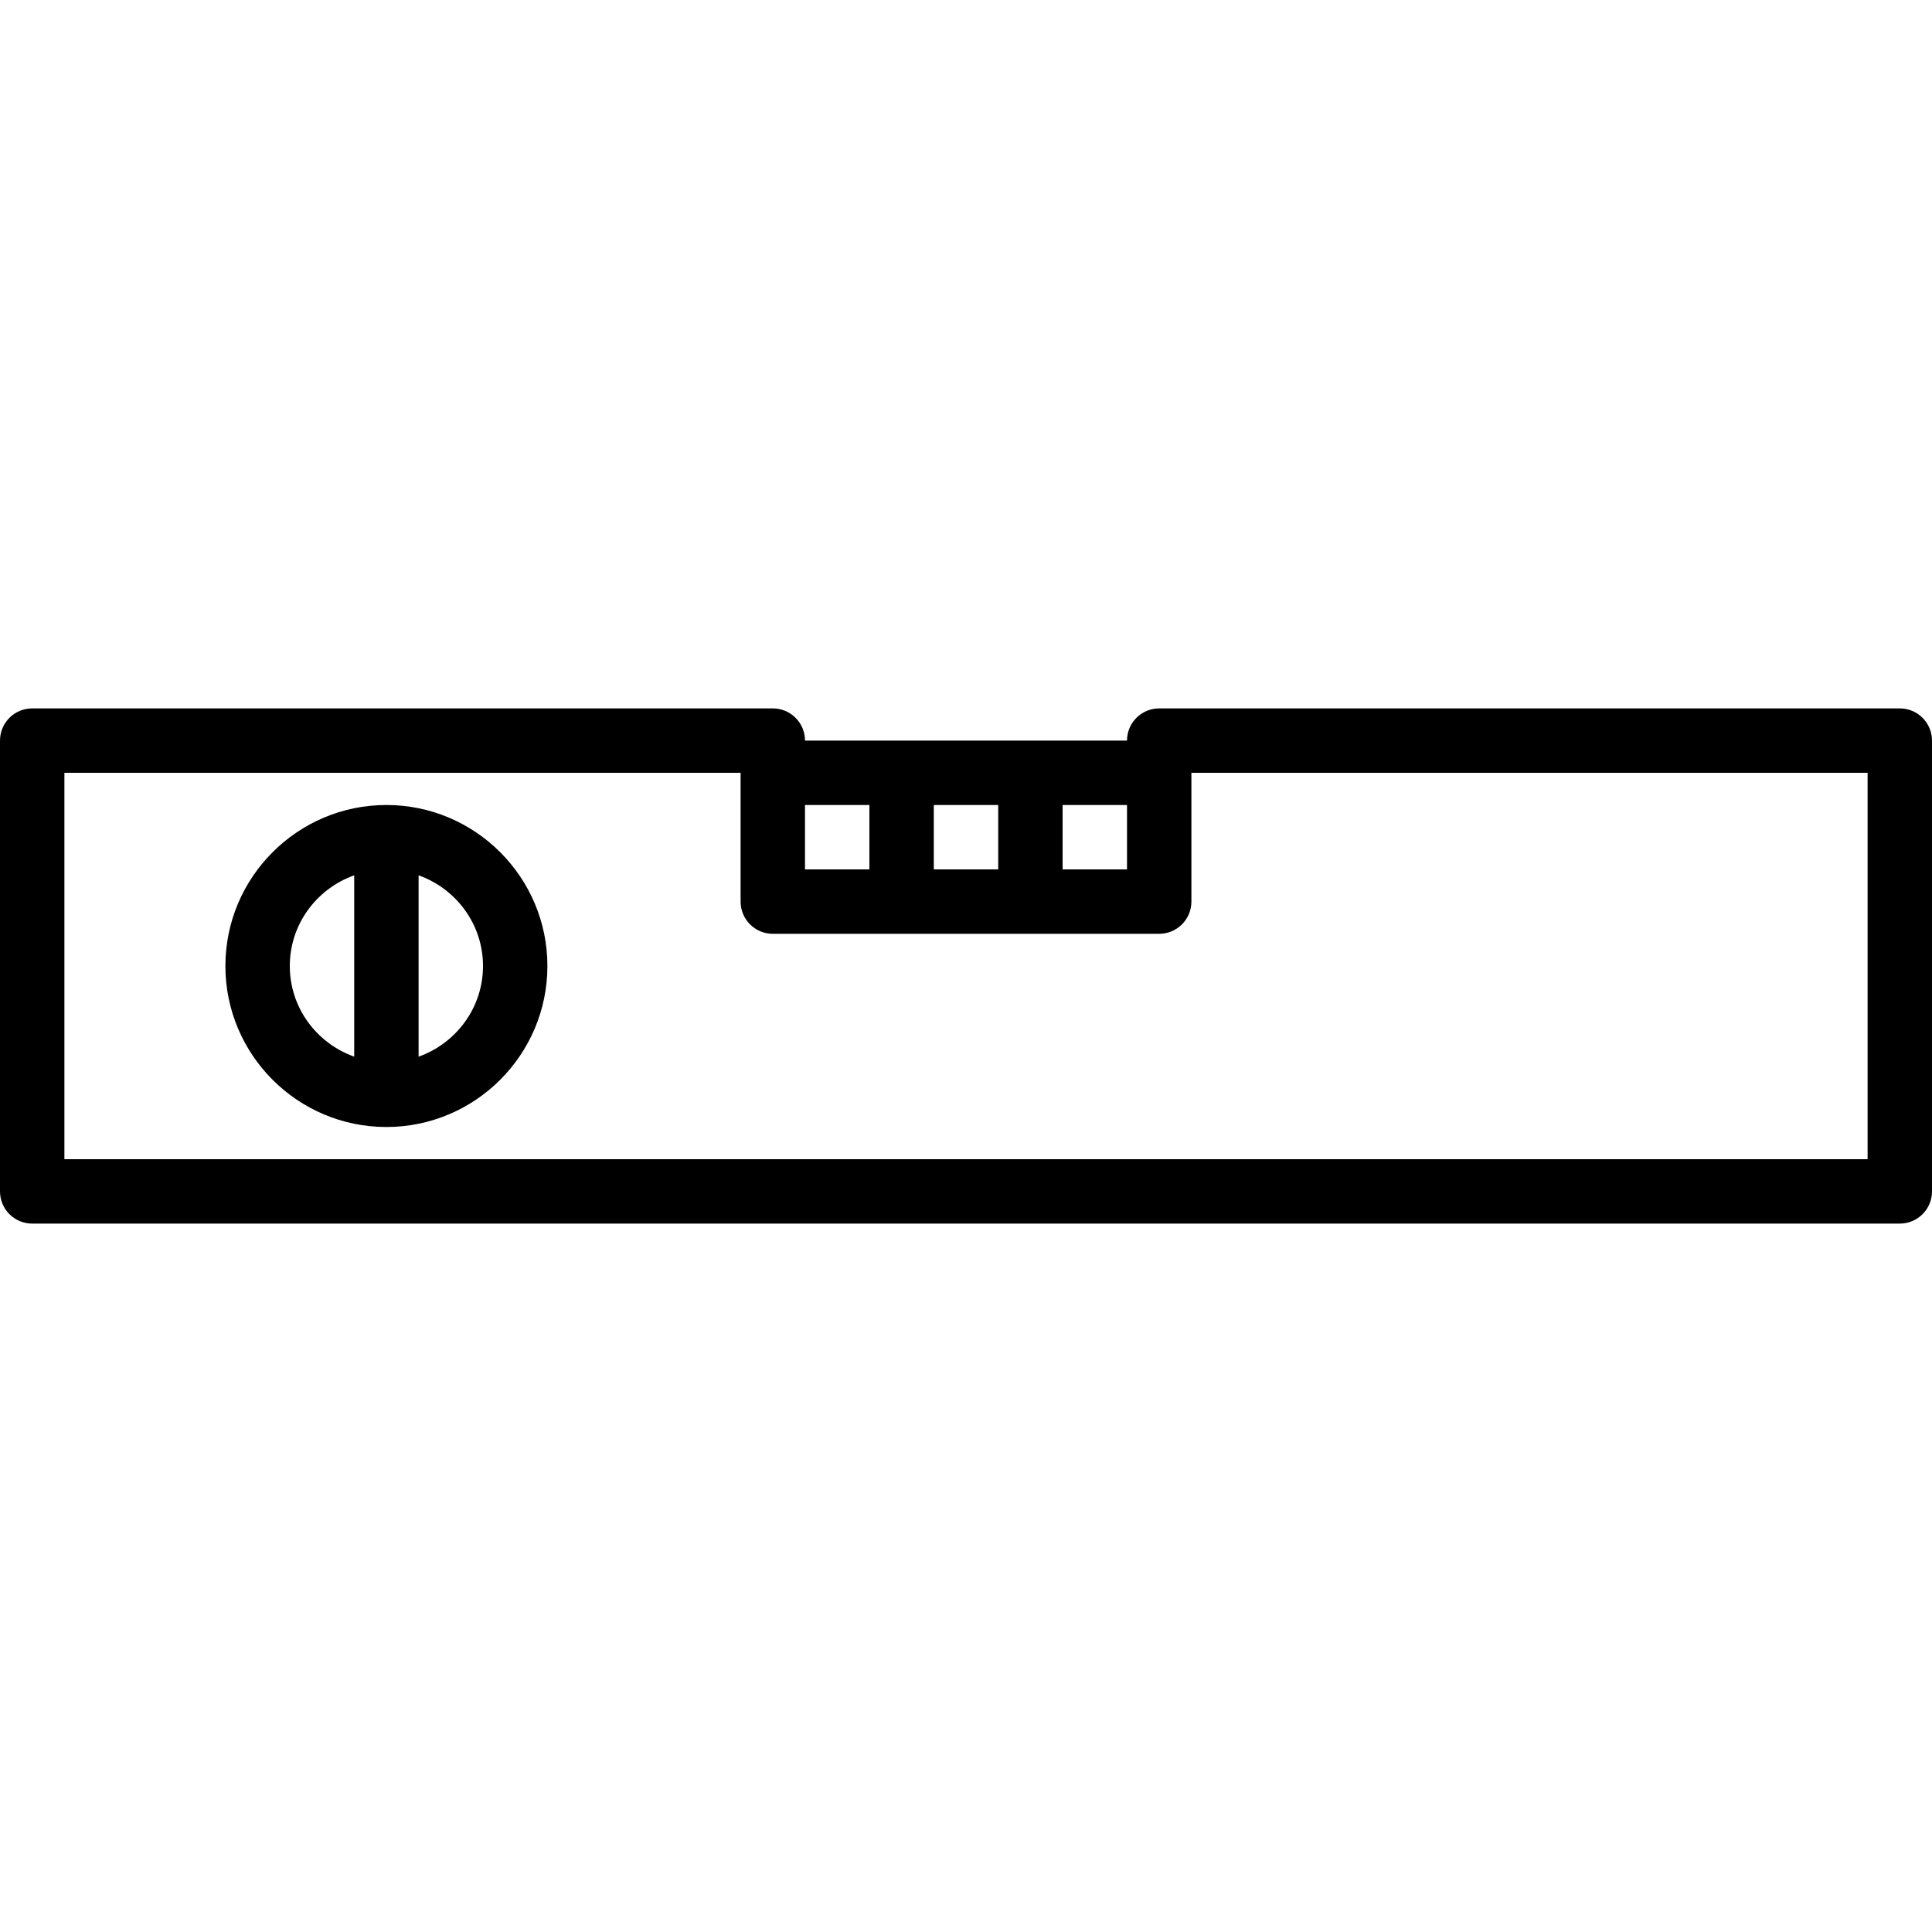 <?xml version="1.0" encoding="iso-8859-1"?>
<!-- Uploaded to: SVG Repo, www.svgrepo.com, Generator: SVG Repo Mixer Tools -->
<svg fill="#000000" height="800px" width="800px" version="1.1" id="Layer_1" xmlns="http://www.w3.org/2000/svg" xmlns:xlink="http://www.w3.org/1999/xlink" 
	 viewBox="0 0 512 512" xml:space="preserve">
<g>
	<g>
		<path d="M102.4,213.333c-23.526,0-42.667,19.14-42.667,42.667c0,23.526,19.14,42.667,42.667,42.667
			c23.526,0,42.667-19.14,42.667-42.667C145.067,232.474,125.926,213.333,102.4,213.333z M93.867,280.021
			C83.959,276.497,76.8,267.11,76.8,256s7.159-20.497,17.067-24.03V280.021z M110.933,280.03v-48.06
			C120.841,235.503,128,244.89,128,256S120.841,276.497,110.933,280.03z"/>
	</g>
</g>
<g>
	<g>
		<path d="M503.467,187.733H307.2c-4.719,0-8.533,3.823-8.533,8.533h-85.333c0-4.71-3.814-8.533-8.533-8.533H8.533
			c-4.719,0-8.533,3.823-8.533,8.533v119.467c0,4.71,3.814,8.533,8.533,8.533h494.933c4.719,0,8.533-3.823,8.533-8.533V196.267
			C512,191.556,508.186,187.733,503.467,187.733z M281.6,213.333h17.067V230.4H281.6V213.333z M247.467,213.333h17.067V230.4
			h-17.067V213.333z M213.333,213.333H230.4V230.4h-17.067V213.333z M494.933,307.2H17.067V204.8h179.2v34.133
			c0,4.71,3.814,8.533,8.533,8.533h102.4c4.719,0,8.533-3.823,8.533-8.533V204.8h179.2V307.2z"/>
	</g>
</g>
</svg>